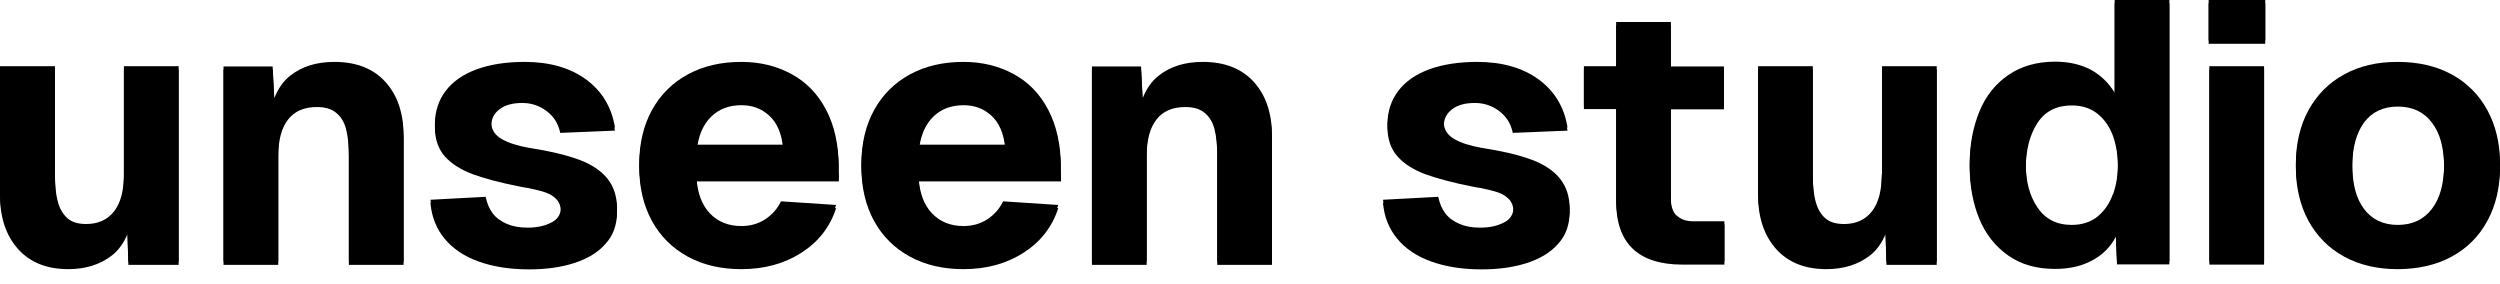 <?xml version="1.0" encoding="utf-8"?>
<svg xmlns="http://www.w3.org/2000/svg" fill="none" height="100%" overflow="visible" preserveAspectRatio="none" style="display: block;" viewBox="0 0 141 16" width="100%">
<g id="F&amp;F logo">
<path d="M6.989 10.014C6.989 10.922 6.805 11.625 6.435 12.098C6.066 12.572 5.539 12.814 4.866 12.814C4.405 12.814 4.062 12.712 3.811 12.495C3.561 12.277 3.376 11.97 3.27 11.587C3.152 11.19 3.099 10.666 3.099 10.014V3.914H0V10.999C0 12.277 0.343 13.288 1.015 14.042C1.688 14.796 2.637 15.18 3.851 15.18C4.827 15.18 5.644 14.924 6.304 14.413C6.686 14.119 6.976 13.71 7.187 13.211L7.24 14.937H10.075V3.914H6.989V10.001V10.014Z" fill="black" id="Vector"/>
<path d="M18.858 3.671C17.856 3.671 17.025 3.927 16.366 4.451C15.97 4.758 15.68 5.193 15.469 5.717L15.377 3.927H12.607V14.937H15.693V8.824C15.693 7.904 15.878 7.213 16.247 6.74C16.616 6.267 17.157 6.037 17.882 6.037C18.331 6.037 18.687 6.139 18.951 6.356C19.227 6.574 19.412 6.881 19.518 7.277C19.623 7.674 19.676 8.185 19.676 8.824V14.937H22.762V7.853C22.762 6.561 22.419 5.551 21.733 4.796C21.047 4.042 20.085 3.671 18.858 3.671Z" fill="black" id="Vector_2"/>
<path d="M32.639 9.183C31.927 8.914 30.99 8.697 29.83 8.518C29.197 8.402 28.696 8.249 28.313 8.032C27.931 7.814 27.733 7.52 27.707 7.149C27.693 6.727 27.852 6.408 28.168 6.165C28.485 5.922 28.92 5.807 29.447 5.807C29.975 5.807 30.423 5.96 30.832 6.267C31.241 6.574 31.491 6.983 31.597 7.495L34.683 7.367C34.498 6.216 33.944 5.308 33.047 4.656C32.151 4.003 30.99 3.671 29.592 3.671C28.551 3.671 27.641 3.812 26.876 4.093C26.111 4.374 25.531 4.784 25.135 5.308C24.739 5.832 24.528 6.459 24.528 7.175C24.528 7.84 24.713 8.39 25.082 8.812C25.451 9.234 25.979 9.566 26.652 9.822C27.324 10.065 28.221 10.308 29.329 10.525C29.513 10.564 29.658 10.589 29.777 10.602C30.186 10.691 30.529 10.768 30.779 10.858C31.03 10.947 31.228 11.075 31.386 11.241C31.544 11.408 31.623 11.625 31.636 11.881C31.636 12.264 31.452 12.559 31.082 12.738C30.713 12.929 30.265 13.019 29.751 13.019C29.315 13.019 28.933 12.955 28.603 12.814C28.274 12.674 27.997 12.482 27.799 12.226C27.601 11.97 27.469 11.651 27.39 11.28L24.278 11.446C24.344 12.226 24.608 12.891 25.069 13.454C25.531 14.016 26.164 14.451 26.981 14.745C27.799 15.039 28.748 15.193 29.83 15.193C30.792 15.193 31.636 15.078 32.388 14.835C33.14 14.592 33.733 14.234 34.155 13.748C34.59 13.275 34.801 12.674 34.801 11.945C34.801 11.267 34.617 10.704 34.261 10.257C33.905 9.809 33.364 9.451 32.652 9.183H32.639Z" fill="black" id="Vector_3"/>
<path d="M47.303 9.617C47.303 8.351 47.066 7.277 46.591 6.369C46.116 5.461 45.457 4.796 44.626 4.349C43.795 3.901 42.859 3.671 41.817 3.671C40.67 3.671 39.668 3.901 38.797 4.374C37.927 4.847 37.254 5.512 36.766 6.395C36.292 7.264 36.054 8.275 36.054 9.425C36.054 10.576 36.292 11.587 36.766 12.456C37.241 13.326 37.927 14.004 38.797 14.477C39.668 14.95 40.67 15.18 41.817 15.18C43.109 15.18 44.23 14.873 45.193 14.259C46.156 13.645 46.815 12.802 47.158 11.74L44.046 11.536C43.848 11.957 43.545 12.29 43.162 12.546C42.767 12.802 42.318 12.929 41.817 12.929C41.079 12.929 40.485 12.686 40.037 12.213C39.588 11.74 39.338 11.075 39.285 10.231H47.316L47.29 9.63L47.303 9.617ZM39.312 8.351C39.417 7.584 39.681 6.996 40.116 6.574C40.551 6.152 41.118 5.934 41.817 5.934C42.437 5.934 42.951 6.126 43.386 6.523C43.822 6.919 44.085 7.52 44.164 8.339H39.298L39.312 8.351Z" fill="black" id="Vector_4"/>
<path d="M59.831 9.617C59.831 8.351 59.594 7.277 59.119 6.369C58.645 5.461 57.985 4.796 57.154 4.349C56.324 3.901 55.387 3.671 54.345 3.671C53.198 3.671 52.196 3.901 51.325 4.374C50.455 4.847 49.783 5.512 49.295 6.395C48.82 7.264 48.583 8.275 48.583 9.425C48.583 10.576 48.82 11.587 49.295 12.456C49.769 13.326 50.455 14.004 51.325 14.477C52.196 14.95 53.198 15.18 54.345 15.18C55.638 15.18 56.759 14.873 57.721 14.259C58.684 13.645 59.343 12.802 59.686 11.74L56.574 11.536C56.376 11.957 56.073 12.29 55.691 12.546C55.295 12.802 54.846 12.929 54.345 12.929C53.607 12.929 53.014 12.686 52.565 12.213C52.117 11.74 51.866 11.075 51.813 10.231H59.845L59.818 9.63L59.831 9.617ZM51.84 8.351C51.945 7.584 52.209 6.996 52.644 6.574C53.079 6.152 53.647 5.934 54.345 5.934C54.965 5.934 55.48 6.126 55.915 6.523C56.35 6.919 56.614 7.52 56.693 8.339H51.827L51.84 8.351Z" fill="black" id="Vector_5"/>
<path d="M67.836 3.671C66.834 3.671 66.003 3.927 65.344 4.451C64.948 4.758 64.658 5.193 64.447 5.717L64.355 3.927H61.585V14.937H64.671V8.824C64.671 7.904 64.856 7.213 65.225 6.74C65.594 6.267 66.135 6.037 66.86 6.037C67.309 6.037 67.665 6.139 67.929 6.356C68.206 6.574 68.39 6.881 68.496 7.277C68.601 7.674 68.654 8.185 68.654 8.824V14.937H71.74V7.853C71.74 6.561 71.397 5.551 70.711 4.796C70.025 4.042 69.063 3.671 67.836 3.671Z" fill="black" id="Vector_6"/>
<path d="M86.364 9.183C85.652 8.914 84.716 8.697 83.555 8.518C82.922 8.402 82.421 8.249 82.039 8.032C81.656 7.814 81.459 7.52 81.432 7.149C81.419 6.727 81.577 6.408 81.894 6.165C82.21 5.922 82.645 5.807 83.173 5.807C83.7 5.807 84.149 5.96 84.558 6.267C84.966 6.574 85.217 6.983 85.322 7.495L88.408 7.367C88.224 6.216 87.67 5.308 86.773 4.656C85.876 4.003 84.716 3.671 83.318 3.671C82.276 3.671 81.366 3.812 80.601 4.093C79.837 4.374 79.256 4.784 78.861 5.308C78.465 5.832 78.254 6.459 78.254 7.175C78.254 7.84 78.439 8.39 78.808 8.812C79.177 9.234 79.705 9.566 80.377 9.822C81.05 10.065 81.947 10.308 83.054 10.525C83.239 10.564 83.384 10.589 83.503 10.602C83.911 10.691 84.254 10.768 84.505 10.858C84.755 10.947 84.953 11.075 85.111 11.241C85.27 11.408 85.349 11.625 85.362 11.881C85.362 12.264 85.177 12.559 84.808 12.738C84.439 12.929 83.99 13.019 83.476 13.019C83.041 13.019 82.659 12.955 82.329 12.814C81.999 12.674 81.722 12.482 81.525 12.226C81.327 11.97 81.195 11.651 81.116 11.28L78.003 11.446C78.069 12.226 78.333 12.891 78.795 13.454C79.256 14.016 79.889 14.451 80.707 14.745C81.525 15.039 82.474 15.193 83.555 15.193C84.518 15.193 85.362 15.078 86.114 14.835C86.865 14.592 87.459 14.234 87.881 13.748C88.316 13.275 88.527 12.674 88.527 11.945C88.527 11.267 88.342 10.704 87.986 10.257C87.63 9.809 87.09 9.451 86.377 9.183H86.364Z" fill="black" id="Vector_7"/>
<path d="M94.554 12.341C94.343 12.124 94.237 11.804 94.237 11.382V6.165H97.231V3.927H94.237V1.421H91.151V3.914H89.332V6.152H91.151V11.369C91.151 12.546 91.468 13.441 92.088 14.029C92.721 14.63 93.657 14.924 94.897 14.924H97.257V12.661H95.503C95.094 12.661 94.778 12.546 94.567 12.329L94.554 12.341Z" fill="black" id="Vector_8"/>
<path d="M106.132 10.014C106.132 10.922 105.948 11.625 105.579 12.098C105.209 12.572 104.682 12.814 104.009 12.814C103.548 12.814 103.205 12.712 102.954 12.495C102.704 12.277 102.519 11.97 102.414 11.587C102.295 11.19 102.242 10.666 102.242 10.014V3.914H99.156V10.999C99.156 12.277 99.499 13.288 100.172 14.042C100.844 14.796 101.794 15.18 103.007 15.18C103.983 15.18 104.8 14.924 105.46 14.413C105.842 14.119 106.132 13.71 106.343 13.211L106.396 14.937H109.231V3.914H106.146V10.001L106.132 10.014Z" fill="black" id="Vector_9"/>
<path d="M119.267 5.41C118.924 4.848 118.476 4.413 117.909 4.106C117.342 3.812 116.682 3.658 115.904 3.658C114.876 3.658 113.992 3.914 113.267 4.413C112.541 4.912 111.988 5.602 111.632 6.484C111.275 7.367 111.091 8.339 111.091 9.413C111.091 10.487 111.275 11.472 111.632 12.341C111.988 13.211 112.541 13.901 113.267 14.413C113.992 14.924 114.876 15.167 115.904 15.167C116.709 15.167 117.394 15.014 117.988 14.694C118.568 14.387 119.03 13.94 119.333 13.351L119.399 14.912H122.353V0.18H119.267V5.41ZM119.162 11.139C118.977 11.663 118.687 12.073 118.304 12.392C117.922 12.699 117.434 12.866 116.841 12.866C115.997 12.866 115.35 12.533 114.915 11.881C114.467 11.229 114.256 10.41 114.256 9.438C114.256 8.466 114.48 7.597 114.915 6.932C115.35 6.267 115.997 5.947 116.854 5.947C117.421 5.947 117.909 6.101 118.304 6.42C118.7 6.74 118.99 7.162 119.175 7.674C119.359 8.198 119.452 8.773 119.452 9.426C119.452 10.078 119.359 10.615 119.175 11.139H119.162Z" fill="black" id="Vector_10"/>
<path d="M127.694 3.914H124.608V14.924H127.694V3.914Z" fill="black" id="Vector_11"/>
<path d="M127.76 0.18H124.568V2.469H127.76V0.18Z" fill="black" id="Vector_12"/>
<path d="M140.288 6.395C139.813 5.525 139.14 4.847 138.27 4.374C137.4 3.901 136.384 3.671 135.224 3.671C134.063 3.671 133.074 3.901 132.217 4.374C131.347 4.847 130.687 5.512 130.199 6.395C129.725 7.264 129.487 8.275 129.487 9.425C129.487 10.576 129.725 11.587 130.199 12.456C130.674 13.326 131.347 14.004 132.217 14.477C133.087 14.95 134.09 15.18 135.224 15.18C136.358 15.18 137.4 14.95 138.27 14.477C139.14 14.004 139.813 13.338 140.288 12.456C140.763 11.587 141 10.576 141 9.425C141 8.275 140.763 7.264 140.288 6.395ZM137.162 11.957C136.701 12.559 136.068 12.865 135.237 12.865C134.406 12.865 133.773 12.559 133.325 11.957C132.876 11.356 132.665 10.512 132.665 9.438C132.665 8.364 132.89 7.52 133.325 6.919C133.773 6.318 134.406 6.011 135.237 6.011C136.068 6.011 136.714 6.318 137.162 6.919C137.624 7.52 137.848 8.364 137.848 9.438C137.848 10.512 137.624 11.356 137.162 11.957Z" fill="black" id="Vector_13"/>
<path d="M6.989 9.834C6.989 10.742 6.805 11.445 6.435 11.918C6.066 12.391 5.539 12.634 4.866 12.634C4.405 12.634 4.062 12.532 3.811 12.315C3.561 12.097 3.376 11.79 3.27 11.407C3.152 11.01 3.099 10.486 3.099 9.834V3.734H0V10.819C0 12.097 0.343 13.107 1.015 13.862C1.688 14.617 2.637 15 3.851 15C4.827 15 5.644 14.744 6.304 14.233C6.686 13.939 6.976 13.53 7.187 13.031L7.24 14.757H10.075V3.734H6.989V9.821V9.834Z" fill="black" id="Vector_14"/>
<path d="M18.858 3.491C17.856 3.491 17.025 3.747 16.366 4.271C15.97 4.578 15.68 5.013 15.469 5.537L15.377 3.747H12.607V14.757H15.693V8.644C15.693 7.724 15.878 7.033 16.247 6.56C16.616 6.087 17.157 5.857 17.882 5.857C18.331 5.857 18.687 5.959 18.951 6.176C19.227 6.394 19.412 6.701 19.518 7.097C19.623 7.494 19.676 8.005 19.676 8.644V14.757H22.762V7.673C22.762 6.381 22.419 5.371 21.733 4.616C21.047 3.862 20.085 3.491 18.858 3.491Z" fill="black" id="Vector_15"/>
<path d="M32.639 9.002C31.927 8.734 30.99 8.517 29.83 8.338C29.197 8.222 28.696 8.069 28.313 7.852C27.931 7.634 27.733 7.34 27.707 6.969C27.693 6.547 27.852 6.228 28.168 5.985C28.485 5.742 28.92 5.627 29.447 5.627C29.975 5.627 30.423 5.78 30.832 6.087C31.241 6.394 31.491 6.803 31.597 7.314L34.683 7.187C34.498 6.036 33.944 5.128 33.047 4.476C32.151 3.823 30.99 3.491 29.592 3.491C28.551 3.491 27.641 3.632 26.876 3.913C26.111 4.194 25.531 4.604 25.135 5.128C24.739 5.652 24.528 6.279 24.528 6.995C24.528 7.66 24.713 8.21 25.082 8.632C25.451 9.054 25.979 9.386 26.652 9.642C27.324 9.885 28.221 10.128 29.329 10.345C29.513 10.384 29.658 10.409 29.777 10.422C30.186 10.511 30.529 10.588 30.779 10.678C31.03 10.767 31.228 10.895 31.386 11.061C31.544 11.227 31.623 11.445 31.636 11.701C31.636 12.084 31.452 12.378 31.082 12.557C30.713 12.749 30.265 12.839 29.751 12.839C29.315 12.839 28.933 12.775 28.603 12.634C28.274 12.493 27.997 12.302 27.799 12.046C27.601 11.79 27.469 11.47 27.39 11.1L24.278 11.266C24.344 12.046 24.608 12.711 25.069 13.274C25.531 13.836 26.164 14.271 26.981 14.565C27.799 14.859 28.748 15.013 29.83 15.013C30.792 15.013 31.636 14.898 32.388 14.655C33.14 14.412 33.733 14.054 34.155 13.568C34.59 13.095 34.801 12.493 34.801 11.765C34.801 11.087 34.617 10.524 34.261 10.077C33.905 9.629 33.364 9.271 32.652 9.002H32.639Z" fill="black" id="Vector_16"/>
<path d="M47.303 9.437C47.303 8.171 47.066 7.097 46.591 6.189C46.116 5.281 45.457 4.616 44.626 4.169C43.795 3.721 42.859 3.491 41.817 3.491C40.67 3.491 39.668 3.721 38.797 4.194C37.927 4.667 37.254 5.332 36.766 6.215C36.292 7.084 36.054 8.095 36.054 9.245C36.054 10.396 36.292 11.407 36.766 12.276C37.241 13.146 37.927 13.823 38.797 14.297C39.668 14.77 40.67 15 41.817 15C43.109 15 44.23 14.693 45.193 14.079C46.156 13.465 46.815 12.621 47.158 11.56L44.046 11.355C43.848 11.777 43.545 12.11 43.162 12.366C42.767 12.621 42.318 12.749 41.817 12.749C41.079 12.749 40.485 12.506 40.037 12.033C39.588 11.56 39.338 10.895 39.285 10.051H47.316L47.29 9.45L47.303 9.437ZM39.312 8.171C39.417 7.404 39.681 6.816 40.116 6.394C40.551 5.972 41.118 5.754 41.817 5.754C42.437 5.754 42.951 5.946 43.386 6.343C43.822 6.739 44.085 7.34 44.164 8.158H39.298L39.312 8.171Z" fill="black" id="Vector_17"/>
<path d="M59.831 9.437C59.831 8.171 59.594 7.097 59.119 6.189C58.645 5.281 57.985 4.616 57.154 4.169C56.324 3.721 55.387 3.491 54.345 3.491C53.198 3.491 52.196 3.721 51.325 4.194C50.455 4.667 49.783 5.332 49.295 6.215C48.82 7.084 48.583 8.095 48.583 9.245C48.583 10.396 48.82 11.407 49.295 12.276C49.769 13.146 50.455 13.823 51.325 14.297C52.196 14.77 53.198 15 54.345 15C55.638 15 56.759 14.693 57.721 14.079C58.684 13.465 59.343 12.621 59.686 11.56L56.574 11.355C56.376 11.777 56.073 12.11 55.691 12.366C55.295 12.621 54.846 12.749 54.345 12.749C53.607 12.749 53.014 12.506 52.565 12.033C52.117 11.56 51.866 10.895 51.813 10.051H59.845L59.818 9.45L59.831 9.437ZM51.84 8.171C51.945 7.404 52.209 6.816 52.644 6.394C53.079 5.972 53.647 5.754 54.345 5.754C54.965 5.754 55.48 5.946 55.915 6.343C56.35 6.739 56.614 7.34 56.693 8.158H51.827L51.84 8.171Z" fill="black" id="Vector_18"/>
<path d="M67.836 3.491C66.834 3.491 66.003 3.747 65.344 4.271C64.948 4.578 64.658 5.013 64.447 5.537L64.355 3.747H61.585V14.757H64.671V8.644C64.671 7.724 64.856 7.033 65.225 6.56C65.594 6.087 66.135 5.857 66.86 5.857C67.309 5.857 67.665 5.959 67.929 6.176C68.206 6.394 68.39 6.701 68.496 7.097C68.601 7.494 68.654 8.005 68.654 8.644V14.757H71.74V7.673C71.74 6.381 71.397 5.371 70.711 4.616C70.025 3.862 69.063 3.491 67.836 3.491Z" fill="black" id="Vector_19"/>
<path d="M86.364 9.002C85.652 8.734 84.716 8.517 83.555 8.338C82.922 8.222 82.421 8.069 82.039 7.852C81.656 7.634 81.459 7.34 81.432 6.969C81.419 6.547 81.577 6.228 81.894 5.985C82.21 5.742 82.645 5.627 83.173 5.627C83.7 5.627 84.149 5.78 84.558 6.087C84.966 6.394 85.217 6.803 85.322 7.314L88.408 7.187C88.224 6.036 87.67 5.128 86.773 4.476C85.876 3.823 84.716 3.491 83.318 3.491C82.276 3.491 81.366 3.632 80.601 3.913C79.837 4.194 79.256 4.604 78.861 5.128C78.465 5.652 78.254 6.279 78.254 6.995C78.254 7.66 78.439 8.21 78.808 8.632C79.177 9.054 79.705 9.386 80.377 9.642C81.05 9.885 81.947 10.128 83.054 10.345C83.239 10.384 83.384 10.409 83.503 10.422C83.911 10.511 84.254 10.588 84.505 10.678C84.755 10.767 84.953 10.895 85.111 11.061C85.27 11.227 85.349 11.445 85.362 11.701C85.362 12.084 85.177 12.378 84.808 12.557C84.439 12.749 83.99 12.839 83.476 12.839C83.041 12.839 82.659 12.775 82.329 12.634C81.999 12.493 81.722 12.302 81.525 12.046C81.327 11.79 81.195 11.47 81.116 11.1L78.003 11.266C78.069 12.046 78.333 12.711 78.795 13.274C79.256 13.836 79.889 14.271 80.707 14.565C81.525 14.859 82.474 15.013 83.555 15.013C84.518 15.013 85.362 14.898 86.114 14.655C86.865 14.412 87.459 14.054 87.881 13.568C88.316 13.095 88.527 12.493 88.527 11.765C88.527 11.087 88.342 10.524 87.986 10.077C87.63 9.629 87.09 9.271 86.377 9.002H86.364Z" fill="black" id="Vector_20"/>
<path d="M94.554 12.161C94.343 11.944 94.237 11.624 94.237 11.202V5.985H97.231V3.747H94.237V1.24H91.151V3.734H89.332V5.972H91.151V11.189C91.151 12.366 91.468 13.261 92.088 13.849C92.721 14.45 93.657 14.744 94.897 14.744H97.257V12.481H95.503C95.094 12.481 94.778 12.366 94.567 12.148L94.554 12.161Z" fill="black" id="Vector_21"/>
<path d="M106.132 9.834C106.132 10.742 105.948 11.445 105.579 11.918C105.209 12.391 104.682 12.634 104.009 12.634C103.548 12.634 103.205 12.532 102.954 12.315C102.704 12.097 102.519 11.79 102.414 11.407C102.295 11.01 102.242 10.486 102.242 9.834V3.734H99.156V10.819C99.156 12.097 99.499 13.107 100.172 13.862C100.844 14.617 101.794 15 103.007 15C103.983 15 104.8 14.744 105.46 14.233C105.842 13.939 106.132 13.53 106.343 13.031L106.396 14.757H109.231V3.734H106.146V9.821L106.132 9.834Z" fill="black" id="Vector_22"/>
<path d="M119.267 5.23C118.924 4.668 118.476 4.233 117.909 3.926C117.342 3.632 116.682 3.478 115.904 3.478C114.876 3.478 113.992 3.734 113.267 4.233C112.541 4.731 111.988 5.422 111.632 6.304C111.275 7.187 111.091 8.159 111.091 9.233C111.091 10.307 111.275 11.292 111.632 12.161C111.988 13.031 112.541 13.721 113.267 14.233C113.992 14.744 114.876 14.987 115.904 14.987C116.709 14.987 117.394 14.834 117.988 14.514C118.568 14.207 119.03 13.76 119.333 13.171L119.399 14.732H122.353V0H119.267V5.23ZM119.162 10.959C118.977 11.483 118.687 11.893 118.304 12.212C117.922 12.519 117.434 12.685 116.841 12.685C115.997 12.685 115.35 12.353 114.915 11.701C114.467 11.049 114.256 10.23 114.256 9.258C114.256 8.286 114.48 7.417 114.915 6.752C115.35 6.087 115.997 5.767 116.854 5.767C117.421 5.767 117.909 5.921 118.304 6.24C118.7 6.56 118.99 6.982 119.175 7.494C119.359 8.018 119.452 8.593 119.452 9.246C119.452 9.898 119.359 10.435 119.175 10.959H119.162Z" fill="black" id="Vector_23"/>
<path d="M127.694 3.734H124.608V14.744H127.694V3.734Z" fill="black" id="Vector_24"/>
<path d="M127.76 0H124.568V2.289H127.76V0Z" fill="black" id="Vector_25"/>
<path d="M140.288 6.215C139.813 5.345 139.14 4.667 138.27 4.194C137.4 3.721 136.384 3.491 135.224 3.491C134.063 3.491 133.074 3.721 132.217 4.194C131.347 4.667 130.687 5.332 130.199 6.215C129.725 7.084 129.487 8.095 129.487 9.245C129.487 10.396 129.725 11.407 130.199 12.276C130.674 13.146 131.347 13.823 132.217 14.297C133.087 14.77 134.09 15 135.224 15C136.358 15 137.4 14.77 138.27 14.297C139.14 13.823 139.813 13.159 140.288 12.276C140.763 11.407 141 10.396 141 9.245C141 8.095 140.763 7.084 140.288 6.215ZM137.162 11.777C136.701 12.378 136.068 12.685 135.237 12.685C134.406 12.685 133.773 12.378 133.325 11.777C132.876 11.176 132.665 10.332 132.665 9.258C132.665 8.184 132.89 7.34 133.325 6.739C133.773 6.138 134.406 5.831 135.237 5.831C136.068 5.831 136.714 6.138 137.162 6.739C137.624 7.34 137.848 8.184 137.848 9.258C137.848 10.332 137.624 11.176 137.162 11.777Z" fill="black" id="Vector_26"/>
</g>
</svg>